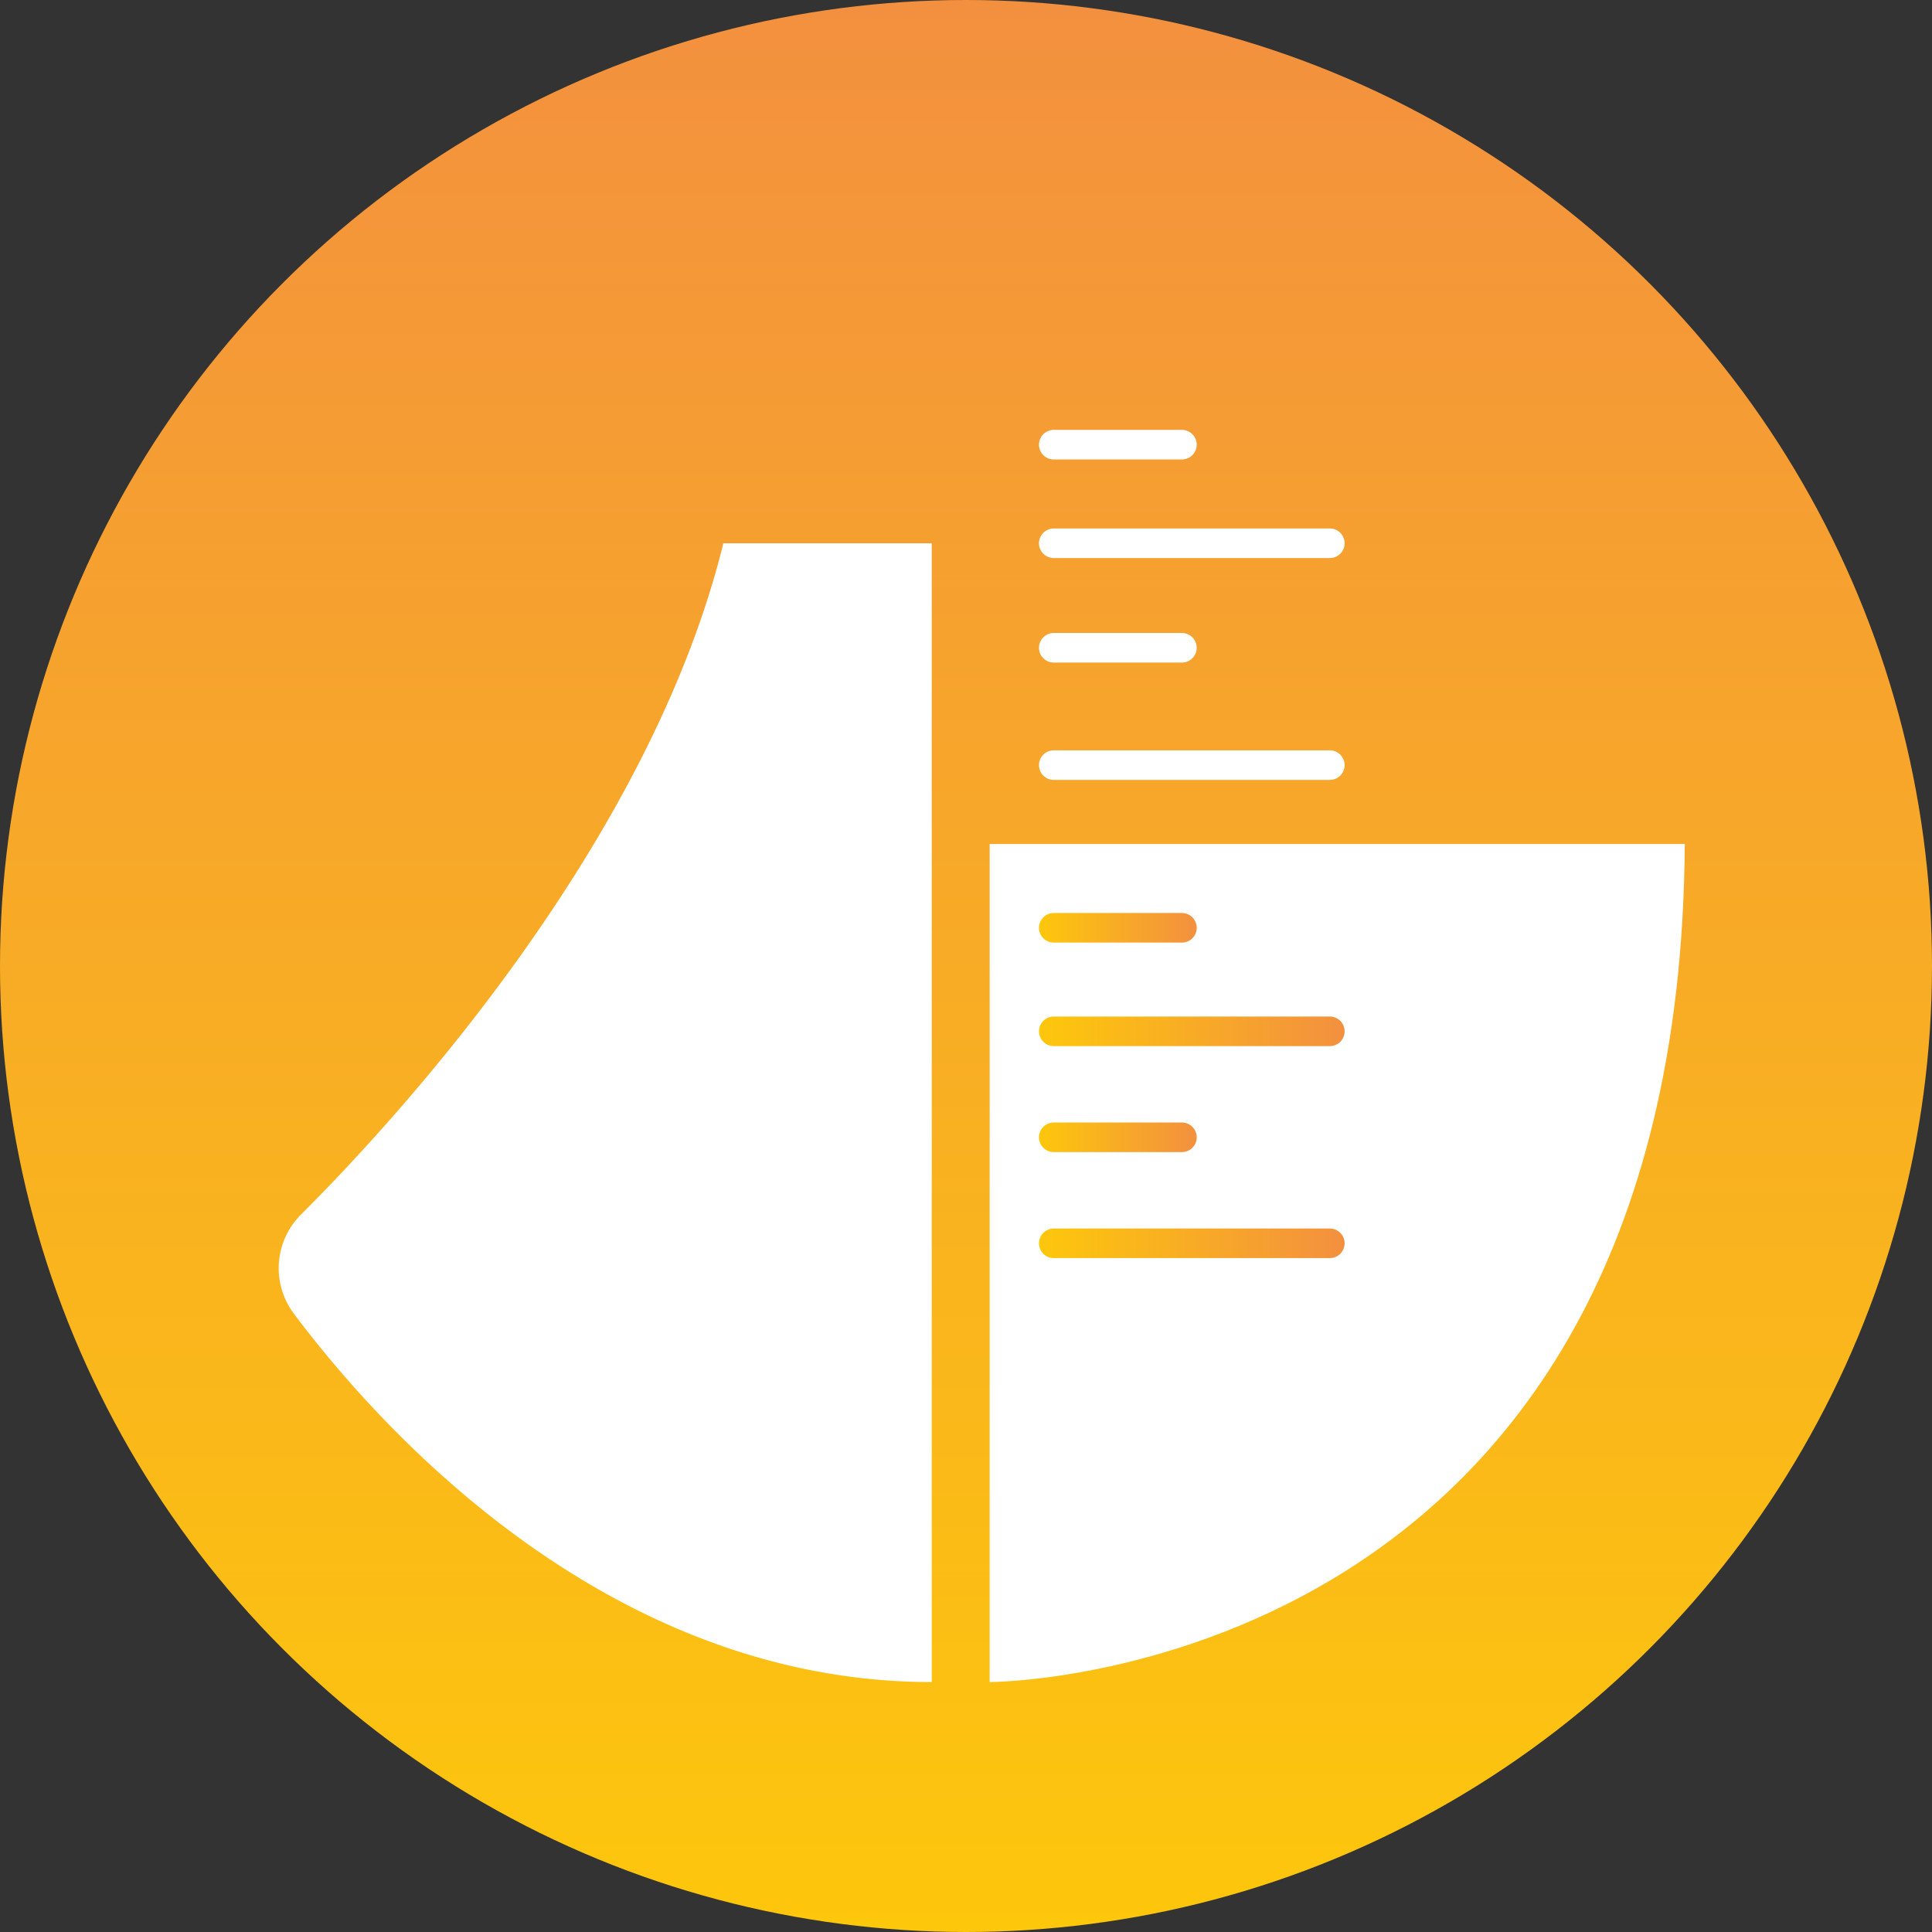 <svg xmlns="http://www.w3.org/2000/svg" xmlns:xlink="http://www.w3.org/1999/xlink" viewBox="0 0 391.9 391.9"><rect x="0" y="0" width="391.9" height="391.9" fill="#333333" stroke="none"/><defs><style>.cls-1{fill:url(#Dégradé_orange_info_debits);}.cls-2,.cls-3{fill:#fff;}.cls-2{stroke:#fff;}.cls-2,.cls-4,.cls-5,.cls-6,.cls-7{stroke-linecap:round;stroke-linejoin:round;stroke-width:6px;}.cls-4{fill:url(#Dégradé_sans_nom_2);stroke:url(#Dégradé_sans_nom_2-2);}.cls-5{fill:url(#Dégradé_sans_nom_2-3);stroke:url(#Dégradé_sans_nom_2-4);}.cls-6{fill:url(#Dégradé_sans_nom_2-5);stroke:url(#Dégradé_sans_nom_2-6);}.cls-7{fill:url(#Dégradé_sans_nom_2-7);stroke:url(#Dégradé_sans_nom_2-8);}</style><linearGradient id="Dégradé_orange_info_debits" x1="195.95" y1="391.9" x2="195.95" gradientUnits="userSpaceOnUse"><stop offset="0" stop-color="#fdc70c"/><stop offset="1" stop-color="#f3903f"/></linearGradient><linearGradient id="Dégradé_sans_nom_2" x1="241.75" y1="209.2" x2="241.75" y2="209.2" xlink:href="#Dégradé_orange_info_debits"/><linearGradient id="Dégradé_sans_nom_2-2" x1="210.75" y1="209.2" x2="272.75" y2="209.2" xlink:href="#Dégradé_orange_info_debits"/><linearGradient id="Dégradé_sans_nom_2-3" x1="241.75" y1="252.2" x2="241.75" y2="252.2" xlink:href="#Dégradé_orange_info_debits"/><linearGradient id="Dégradé_sans_nom_2-4" x1="210.75" y1="252.2" x2="272.75" y2="252.2" xlink:href="#Dégradé_orange_info_debits"/><linearGradient id="Dégradé_sans_nom_2-5" x1="226.75" y1="188.2" x2="226.75" y2="188.2" xlink:href="#Dégradé_orange_info_debits"/><linearGradient id="Dégradé_sans_nom_2-6" x1="210.75" y1="188.2" x2="242.75" y2="188.2" xlink:href="#Dégradé_orange_info_debits"/><linearGradient id="Dégradé_sans_nom_2-7" x1="226.75" y1="230.7" x2="226.75" y2="230.7" xlink:href="#Dégradé_orange_info_debits"/><linearGradient id="Dégradé_sans_nom_2-8" x1="210.75" y1="230.7" x2="242.75" y2="230.7" xlink:href="#Dégradé_orange_info_debits"/></defs><title>Barrage orange v1_1</title><g id="Calque_2" data-name="Calque 2"><g id="Barrages_orange" data-name="Barrages orange"><circle class="cls-1" cx="195.95" cy="195.95" r="195.95"/><line class="cls-2" x1="213.75" y1="90.2" x2="239.75" y2="90.2"/><line class="cls-2" x1="213.75" y1="110.2" x2="269.75" y2="110.2"/><line class="cls-2" x1="213.75" y1="131.4" x2="239.75" y2="131.4"/><line class="cls-2" x1="213.75" y1="155.2" x2="269.75" y2="155.2"/><path class="cls-3" d="M189,110.2v231c-65.81,0-111.81-51.31-129.34-74.66A15.37,15.37,0,0,1,61,246.42c19.56-19.5,70.73-75.22,85.73-136.22Z"/><path class="cls-3" d="M200.75,171.2h141c-1,170-141,170-141,170Z"/><line class="cls-4" x1="213.75" y1="209.2" x2="269.75" y2="209.2"/><line class="cls-5" x1="213.75" y1="252.2" x2="269.75" y2="252.2"/><line class="cls-6" x1="213.75" y1="188.2" x2="239.75" y2="188.2"/><line class="cls-7" x1="213.75" y1="230.7" x2="239.75" y2="230.7"/></g></g></svg>